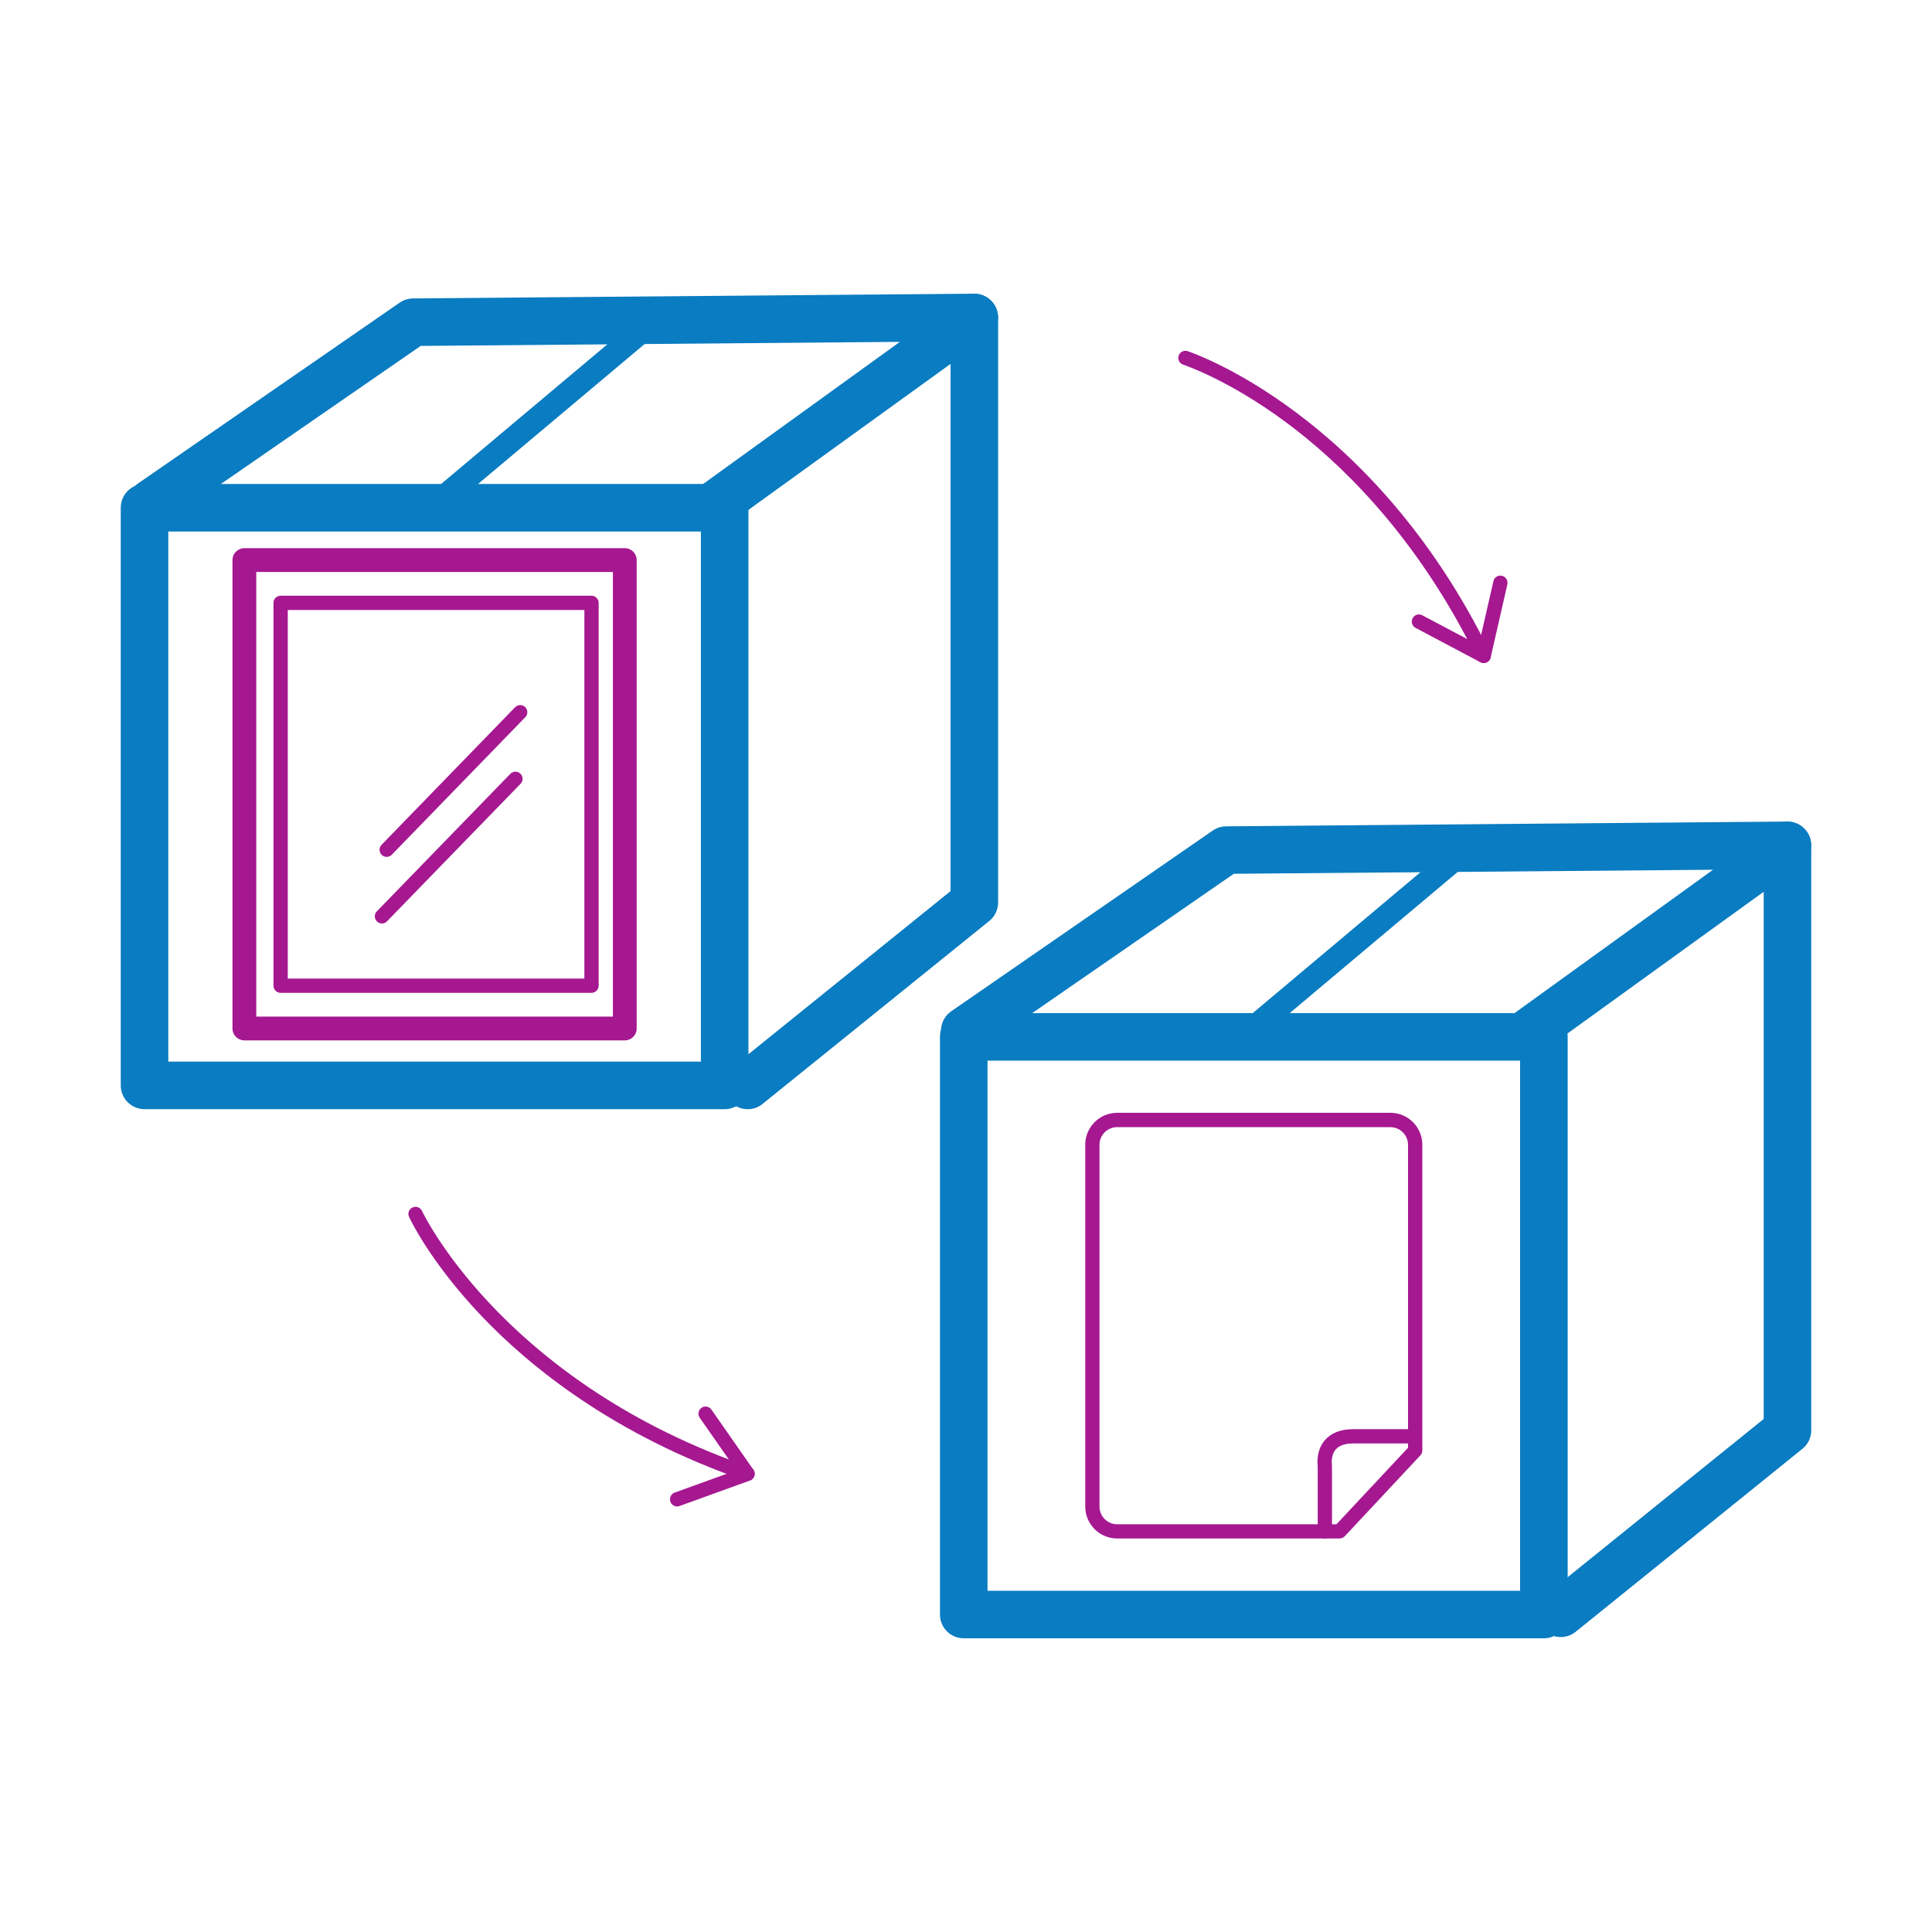 <svg width="72" height="72" viewBox="0 0 72 72" fill="none" xmlns="http://www.w3.org/2000/svg">
<path d="M27.006 41.336H5.386C4.897 41.336 4.5 40.939 4.5 40.45V18.922C4.5 18.433 4.897 18.036 5.386 18.036H27.006C27.495 18.036 27.892 18.433 27.892 18.922V40.45C27.892 40.939 27.495 41.336 27.006 41.336ZM6.272 39.564H26.12V19.808H6.272V39.564Z" fill="#0A7CC1"/>
<path d="M5.652 19.631C5.37 19.631 5.094 19.498 4.922 19.248C4.644 18.846 4.745 18.293 5.147 18.015L14.893 11.28C15.039 11.179 15.212 11.124 15.39 11.122L36.3 10.945H36.307C36.69 10.945 37.031 11.191 37.149 11.555C37.27 11.922 37.139 12.324 36.827 12.549L27.257 19.461C26.86 19.748 26.308 19.658 26.02 19.261C25.733 18.864 25.824 18.311 26.221 18.024L33.536 12.74L15.678 12.891L6.155 19.472C6.001 19.578 5.826 19.629 5.652 19.629V19.631Z" fill="#0A7CC1"/>
<path d="M27.862 41.337C27.603 41.337 27.346 41.223 27.172 41.007C26.866 40.626 26.924 40.068 27.305 39.761L35.425 33.209V11.833C35.425 11.344 35.822 10.947 36.311 10.947C36.8 10.947 37.197 11.344 37.197 11.833V33.633C37.197 33.9 37.077 34.154 36.867 34.322L28.418 41.14C28.255 41.273 28.058 41.337 27.862 41.337Z" fill="#0A7CC1"/>
<path d="M16.285 19.188C16.159 19.188 16.033 19.135 15.944 19.03C15.787 18.842 15.811 18.564 15.999 18.406L23.749 11.895C23.936 11.737 24.215 11.762 24.372 11.95C24.53 12.138 24.505 12.416 24.317 12.574L16.568 19.085C16.485 19.154 16.384 19.19 16.283 19.19L16.285 19.188Z" fill="#0A7CC1"/>
<path d="M57.535 61.055H35.916C35.427 61.055 35.03 60.658 35.03 60.169V38.641C35.03 38.152 35.427 37.755 35.916 37.755H57.535C58.025 37.755 58.422 38.152 58.422 38.641V60.169C58.422 60.658 58.025 61.055 57.535 61.055ZM36.802 59.283H56.649V39.527H36.802V59.283Z" fill="#0A7CC1"/>
<path d="M35.955 39.303C35.673 39.303 35.397 39.171 35.225 38.921C34.947 38.518 35.047 37.965 35.45 37.687L45.196 30.952C45.342 30.851 45.515 30.797 45.693 30.795L66.603 30.617C66.983 30.614 67.332 30.86 67.452 31.227C67.573 31.594 67.442 31.996 67.13 32.221L57.56 39.133C57.163 39.42 56.61 39.33 56.323 38.933C56.036 38.536 56.127 37.983 56.524 37.696L63.839 32.413L45.981 32.563L36.458 39.144C36.304 39.25 36.128 39.302 35.955 39.302V39.303Z" fill="#0A7CC1"/>
<path d="M58.164 61.009C57.906 61.009 57.649 60.896 57.475 60.679C57.169 60.298 57.227 59.74 57.608 59.434L65.728 52.881V31.506C65.728 31.016 66.125 30.619 66.614 30.619C67.103 30.619 67.5 31.016 67.5 31.506V53.305C67.5 53.572 67.379 53.826 67.17 53.994L58.721 60.812C58.558 60.945 58.361 61.009 58.164 61.009Z" fill="#0A7CC1"/>
<path d="M46.587 38.861C46.462 38.861 46.336 38.808 46.247 38.703C46.089 38.515 46.114 38.237 46.302 38.079L54.051 31.568C54.239 31.41 54.518 31.435 54.675 31.623C54.833 31.811 54.808 32.089 54.62 32.246L46.871 38.758C46.788 38.827 46.687 38.862 46.586 38.862L46.587 38.861Z" fill="#0A7CC1"/>
<path d="M23.284 38.772H9.107C8.863 38.772 8.664 38.574 8.664 38.329V20.872C8.664 20.627 8.863 20.429 9.107 20.429H23.284C23.529 20.429 23.727 20.627 23.727 20.872V38.329C23.727 38.574 23.529 38.772 23.284 38.772ZM9.55 37.886H22.841V21.315H9.55V37.886Z" fill="#A51890"/>
<path d="M22.044 37H10.458C10.311 37 10.192 36.881 10.192 36.734V22.467C10.192 22.32 10.311 22.201 10.458 22.201H22.044C22.191 22.201 22.31 22.32 22.31 22.467V36.734C22.31 36.881 22.191 37 22.044 37ZM10.724 36.468H21.778V22.733H10.724V36.468Z" fill="#A51890"/>
<path d="M14.41 31.933C14.342 31.933 14.277 31.908 14.225 31.858C14.121 31.756 14.117 31.587 14.22 31.483L19.196 26.357C19.299 26.253 19.467 26.249 19.572 26.352C19.676 26.454 19.68 26.623 19.577 26.727L14.601 31.853C14.55 31.906 14.479 31.934 14.41 31.934V31.933Z" fill="#A51890"/>
<path d="M14.232 34.414C14.165 34.414 14.1 34.389 14.048 34.34C13.944 34.237 13.94 34.068 14.043 33.964L19.019 28.838C19.122 28.734 19.29 28.73 19.395 28.833C19.499 28.936 19.503 29.104 19.4 29.209L14.424 34.334C14.372 34.387 14.302 34.416 14.232 34.416V34.414Z" fill="#A51890"/>
<path d="M49.924 57.335H41.633C40.977 57.335 40.444 56.802 40.444 56.146V42.66C40.444 42.005 40.977 41.471 41.633 41.471H51.817C52.473 41.471 53.006 42.005 53.006 42.66V54.055C53.006 54.122 52.981 54.188 52.935 54.235L50.119 57.248C50.07 57.301 49.999 57.333 49.924 57.333V57.335ZM41.633 42.005C41.271 42.005 40.975 42.299 40.975 42.662V56.148C40.975 56.509 41.269 56.805 41.633 56.805H49.807L52.473 53.953V42.664C52.473 42.302 52.178 42.006 51.815 42.006H41.631L41.633 42.005Z" fill="#A51890"/>
<path d="M49.373 57.335C49.226 57.335 49.107 57.217 49.107 57.069V54.634C49.093 54.519 49.059 54.041 49.371 53.675C49.605 53.401 49.963 53.261 50.436 53.261H52.607C52.754 53.261 52.873 53.38 52.873 53.527C52.873 53.674 52.754 53.792 52.607 53.792H50.436C50.13 53.792 49.908 53.869 49.779 54.017C49.588 54.239 49.635 54.574 49.635 54.578C49.637 54.59 49.639 54.606 49.639 54.618V57.071C49.639 57.218 49.52 57.337 49.373 57.337V57.335Z" fill="#A51890"/>
<path d="M27.86 55.191C27.831 55.191 27.801 55.186 27.773 55.177C22.855 53.479 19.715 50.905 17.947 49.046C16.022 47.022 15.276 45.418 15.244 45.351C15.182 45.218 15.241 45.06 15.375 44.998C15.508 44.938 15.666 44.995 15.728 45.13C15.756 45.191 18.581 51.139 27.162 54.39L26.077 52.836C25.994 52.715 26.022 52.55 26.143 52.465C26.263 52.382 26.428 52.41 26.513 52.531L28.076 54.771C28.142 54.865 28.14 54.991 28.071 55.083C28.019 55.15 27.94 55.189 27.858 55.189L27.86 55.191Z" fill="#A51890"/>
<path d="M25.234 56.141C25.125 56.141 25.023 56.073 24.984 55.965C24.934 55.827 25.005 55.675 25.143 55.625L27.77 54.675C27.908 54.625 28.06 54.696 28.11 54.834C28.159 54.973 28.088 55.125 27.95 55.175L25.324 56.125C25.294 56.135 25.264 56.141 25.234 56.141Z" fill="#A51890"/>
<path d="M55.292 24.709C55.249 24.709 55.207 24.698 55.168 24.679L52.754 23.399C52.625 23.33 52.575 23.169 52.645 23.039C52.714 22.91 52.875 22.86 53.004 22.93L54.679 23.816C52.51 19.692 49.853 17.171 47.957 15.761C45.781 14.142 44.112 13.597 44.096 13.591C43.956 13.547 43.88 13.396 43.924 13.258C43.968 13.118 44.117 13.042 44.257 13.086C44.326 13.107 51.158 15.369 55.533 24.326C55.584 24.429 55.561 24.553 55.48 24.634C55.428 24.684 55.363 24.709 55.296 24.709H55.292Z" fill="#A51890"/>
<path d="M55.294 24.709C55.274 24.709 55.255 24.707 55.233 24.701C55.09 24.67 55.001 24.526 55.033 24.383L55.655 21.659C55.687 21.515 55.831 21.424 55.974 21.458C56.118 21.49 56.206 21.634 56.175 21.777L55.553 24.501C55.524 24.625 55.414 24.709 55.294 24.709Z" fill="#A51890"/>
</svg>
